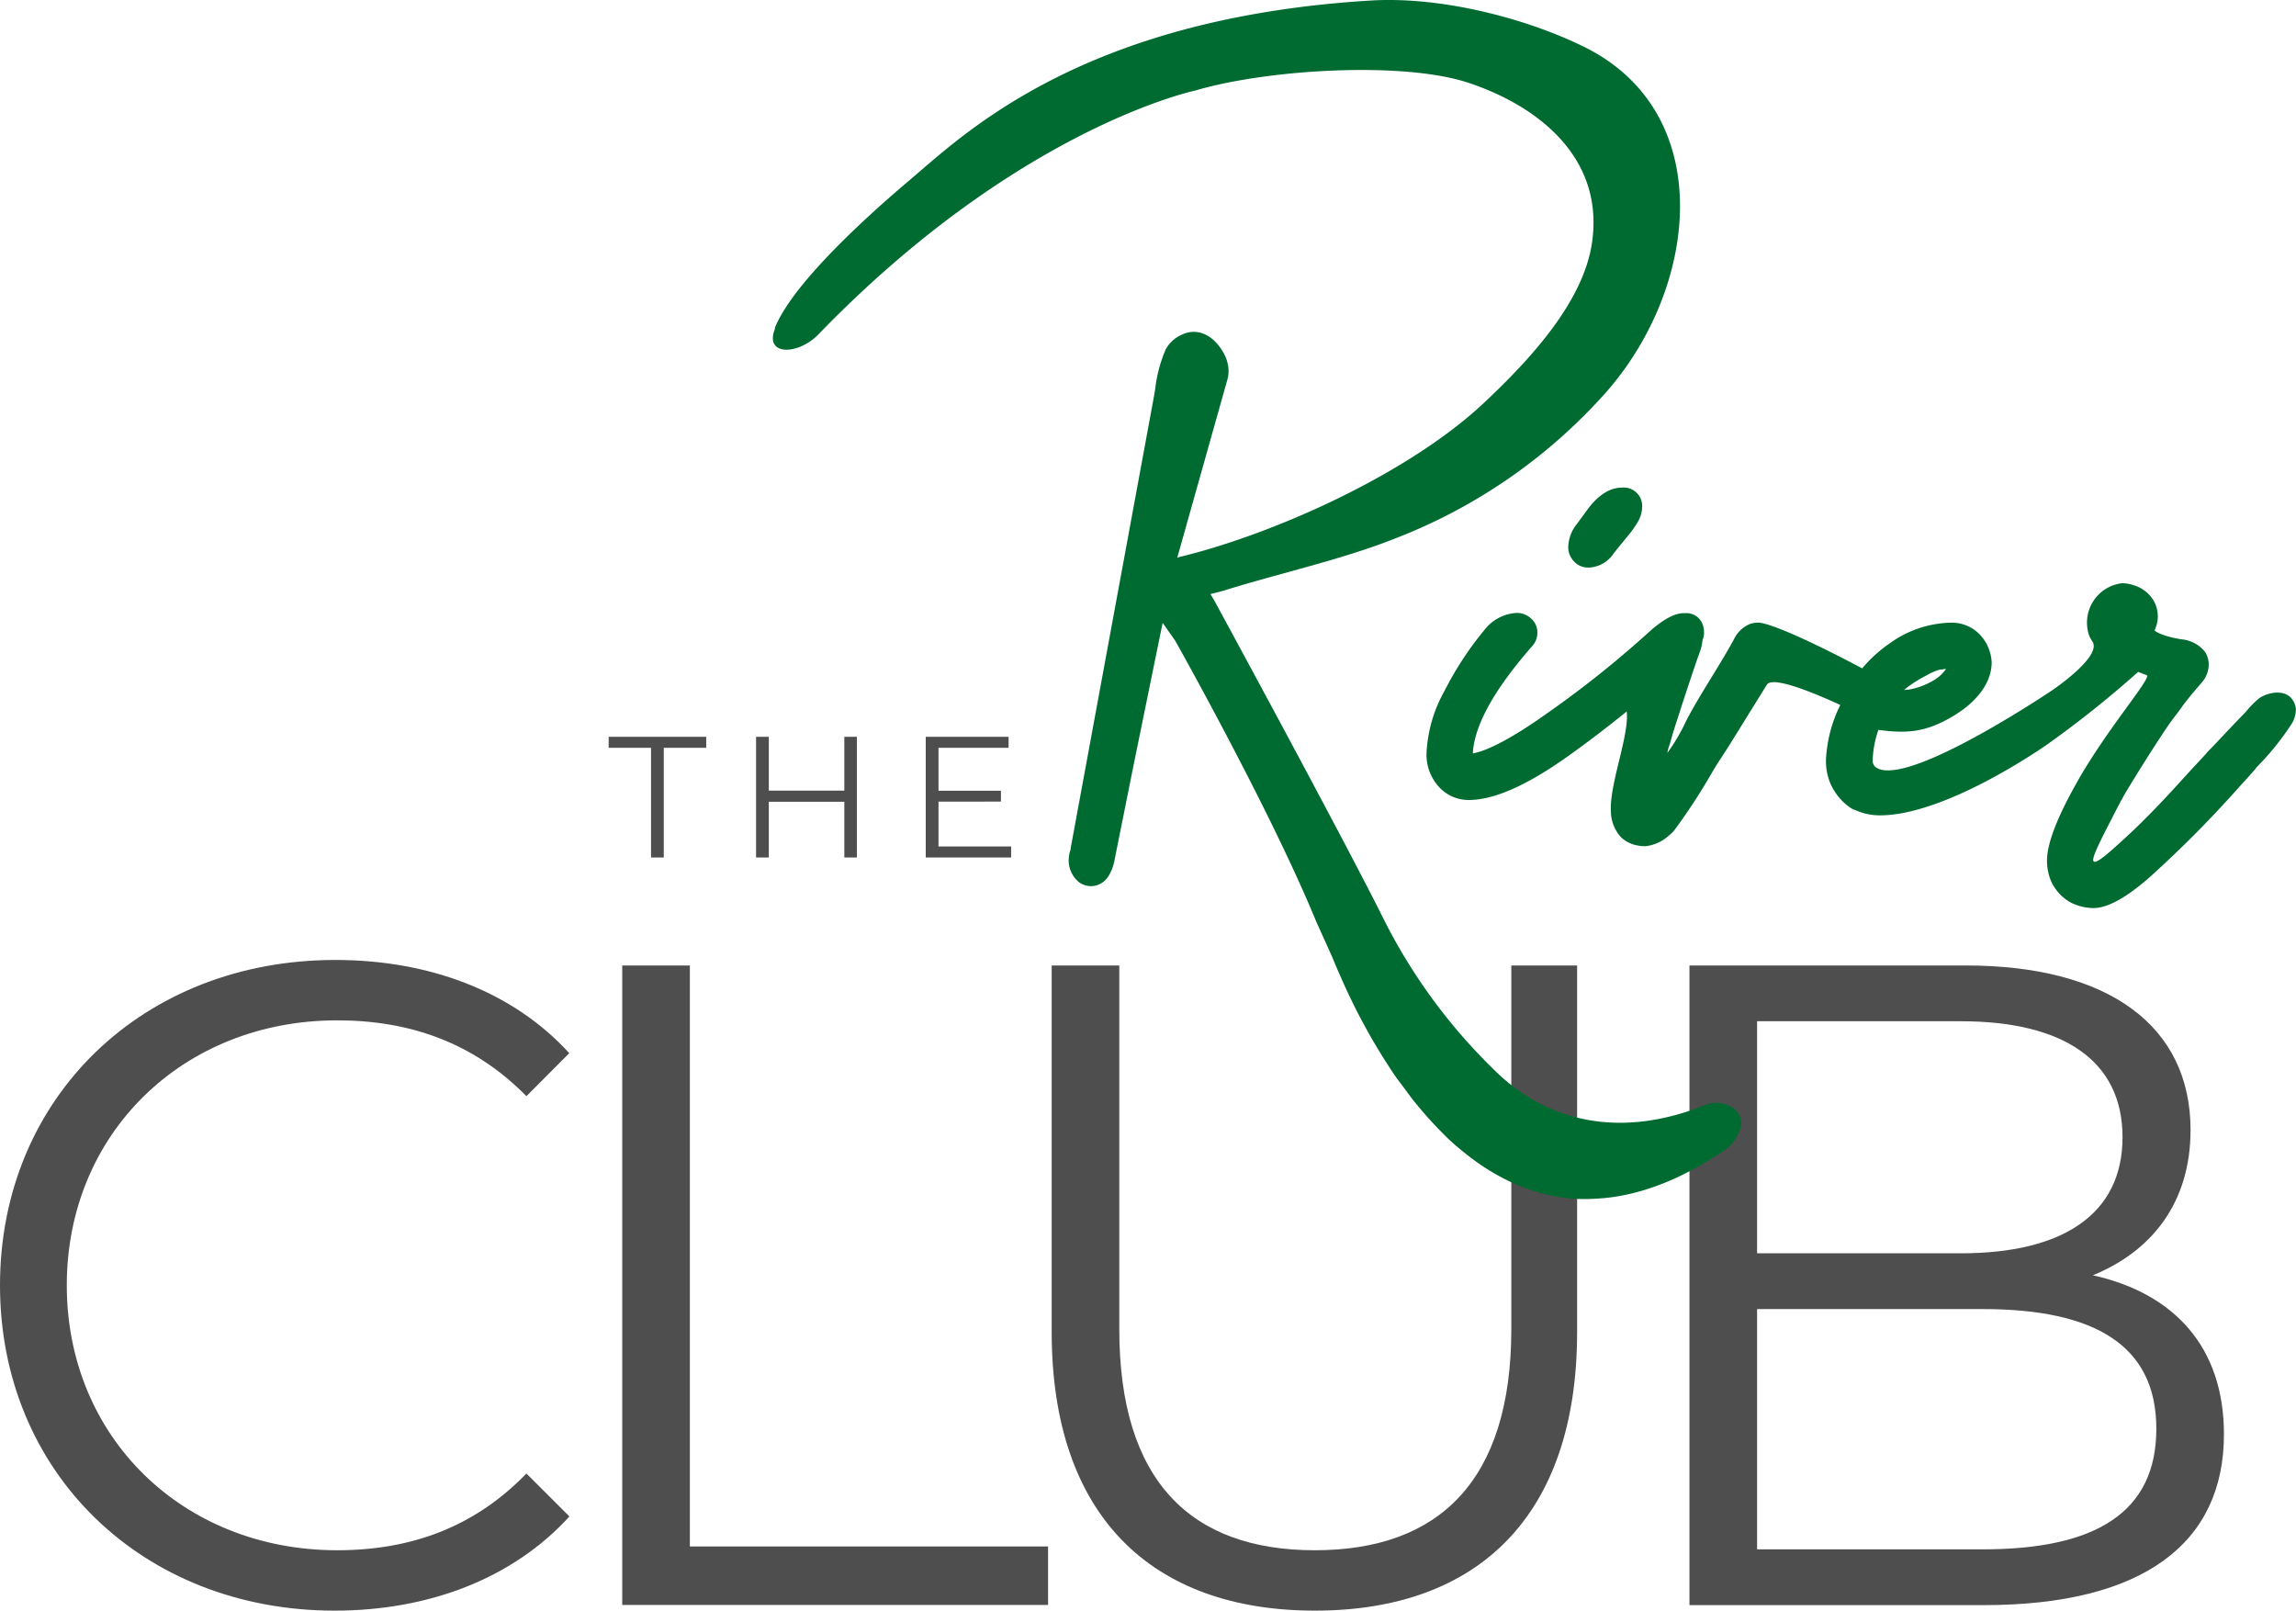 <svg xmlns="http://www.w3.org/2000/svg" viewBox="0 0 279.14 195.8">
  <g id="b6fd4064-8bae-4773-8db2-c3ec1825e4b1" data-name="Layer 2">
    <g id="aea76547-1735-4ce0-891d-c190181951e3" data-name="Layer 1">
      <g>
        <g>
          <path d="M0,156.25c0-22.77,17.33-39.55,40.77-39.55,11.33,0,21.55,3.78,28.44,11.33L64,133.26c-6.33-6.45-14.1-9.22-23-9.22-18.77,0-32.88,13.77-32.88,32.21S22.22,188.46,41,188.46c8.89,0,16.66-2.77,23-9.33l5.23,5.22c-6.89,7.56-17.11,11.45-28.55,11.45C17.33,195.8,0,179,0,156.25Z" fill="#4e4e4e"/>
          <path d="M75.65,117.37h8.22V188h43.55v7.11H75.65Z" fill="#4e4e4e"/>
          <path d="M127.86,161.92V117.37h8.22v44.21c0,18.44,8.67,26.88,23.77,26.88s23.89-8.44,23.89-26.88V117.37h8v44.55c0,22.32-12,33.88-31.88,33.88S127.86,184.24,127.86,161.92Z" fill="#4e4e4e"/>
          <path d="M270.38,174.36c0,13.21-9.77,20.77-29.21,20.77H205.4V117.37H239c17.33,0,27.32,7.33,27.32,20,0,8.88-4.77,14.77-11.88,17.66C264.39,157.25,270.38,163.8,270.38,174.36Zm-56.76-50.21v28.21h24.77c12.44,0,19.66-4.78,19.66-14.11s-7.22-14.1-19.66-14.1Zm48.54,49.54c0-10.11-7.44-14.55-21.1-14.55H213.62v29.21h27.44C254.72,188.35,262.16,183.91,262.16,173.69Z" fill="#4e4e4e"/>
        </g>
        <g>
          <g>
            <path d="M207.28,134.34c-9.89,4-19.08,2.38-25.87-4.52a68.13,68.13,0,0,1-13.35-18.41c-5.19-10.38-20.4-38.35-20.4-38.35-.16-.28-.33-.55-.5-.84l.59-.15c.45-.11.84-.21,1.23-.33,6.38-2,14.22-3.73,20.51-6.23A66.16,66.16,0,0,0,195.34,47.6c11.24-12.86,13.43-33.92-2.74-41.9C185.49,2.2,175.23-.44,166.74.06c-34.84,2.08-49.28,16-55.86,21.59-2.19,1.86-14.12,11.86-16.67,18.2l0,.13c-1.3,3.31,2.83,3.21,5.3.66C123.89,15.45,145.35,11,145.35,11c8.74-2.59,25.32-3.58,33.26-.91,8.91,3,16.37,9.42,14.95,19.34-1,7.18-7.45,14.2-13.13,19.53-9.15,8.61-25.37,15.87-36.63,18.65l-.29.07-.38.11,5.91-21c.07-.23.13-.45.19-.68a3.7,3.7,0,0,0,.12-1.33h0a4.58,4.58,0,0,0-.57-1.83c-1.29-2.35-3.36-3.2-5.27-2.18a4.07,4.07,0,0,0-1.78,1.69,17,17,0,0,0-1.28,4.79c-.06.38-.12.75-.19,1.12l-10.09,54.74c0,.09,0,.19-.06.29a4.59,4.59,0,0,0-.18,1,3.44,3.44,0,0,0,1.28,2.87,2.55,2.55,0,0,0,1.43.46,2.6,2.6,0,0,0,.56-.07,2.57,2.57,0,0,0,1.65-1.3,5.46,5.46,0,0,0,.62-1.65l2.33-11.61,3.55-17.38,1.54,2.19s11.59,20.59,17.16,34.19c0,0,1.88,4.13,2.07,4.61s.47,1.13.72,1.69.56,1.27.85,1.9.66,1.39,1,2.08.75,1.47,1.15,2.2.84,1.54,1.29,2.29.94,1.57,1.44,2.34,1,1.57,1.59,2.33,1.13,1.55,1.73,2.3,1.23,1.49,1.88,2.21,1.33,1.42,2,2.09,1.43,1.31,2.18,1.92,1.53,1.18,2.33,1.72a26.84,26.84,0,0,0,2.48,1.46,23.82,23.82,0,0,0,2.64,1.17,21.76,21.76,0,0,0,2.78.84,20.54,20.54,0,0,0,2.93.46,21.25,21.25,0,0,0,3.09,0,22.27,22.27,0,0,0,3.24-.42,26.52,26.52,0,0,0,3.39-.92,32.12,32.12,0,0,0,3.54-1.46,40.69,40.69,0,0,0,3.71-2.06c.64-.4,1.3-.8,1.9-1.26a4.78,4.78,0,0,0,1.45-2C212.6,135.19,209.75,133.36,207.28,134.34Z" fill="#006b31"/>
            <g>
              <path d="M193.13,69a3.81,3.81,0,0,0,3.09-1.78l1.56-1.92a12.64,12.64,0,0,0,1.29-1.77,3.86,3.86,0,0,0,.58-1.91,2.24,2.24,0,0,0-2.47-2.34c-1.42,0-2.8.85-4.09,2.54l-1.34,1.83a4.69,4.69,0,0,0-1.09,2.88,2.48,2.48,0,0,0,.64,1.65A2.32,2.32,0,0,0,193.13,69Z" fill="#006b31"/>
              <path d="M279.12,86.1a2.37,2.37,0,0,0-.7-1.38c-1.13-1-3.14-.37-3.89.27l-.49.45c-.46.45-.76.8-.92,1-.44.49-.25.25-2.1,2.2l-.81.86-.85.9c-.54.58-1,1-1.21,1.29l-.93,1c-1.64,1.72-5.05,5.73-9.1,9.41-1.66,1.51-3.22,2.92-3.57,2.63s.69-2.31,2.78-6.36c.12-.24.4-.76.45-.85h0c0-.1.08-.15.11-.22l.08-.13.15-.28,0,0,.08-.15.24-.41c.48-.83,4.43-7.25,5.88-9.12h0c.58-.74.82-1.11,1.2-1.62.18-.24.32-.41.59-.75,1.46-1.82,1.83-2,2.16-2.81a3.13,3.13,0,0,0,.25-1.49,2.89,2.89,0,0,0-.43-1.28,4.13,4.13,0,0,0-2.87-1.54h0c-2.4-.38-3.25-1-3.25-1.07h0a.17.17,0,0,1,0-.08h0a3.85,3.85,0,0,0,.12-3,3.92,3.92,0,0,0-1.41-1.8,4,4,0,0,0-1.17-.59A4.41,4.41,0,0,0,258,70.9a4.82,4.82,0,0,0-4,6.38,4.09,4.09,0,0,0,.45.79,1.91,1.91,0,0,1,.07.22c.47,1.93-5,5.61-5,5.61s-16.28,11-20.91,9.64l-.15-.05-.14-.06-.17-.09a1,1,0,0,1-.48-.81,12.46,12.46,0,0,1,.7-3.8c3.47.47,5.73.28,8.91-1.57s4.86-4.25,4.86-6.64A5.23,5.23,0,0,0,240.56,77a4.75,4.75,0,0,0-3.45-1.3,13.15,13.15,0,0,0-7.42,2.55,16.65,16.65,0,0,0-3.29,3c-6.43-3.41-11.33-5.57-12.69-5.56a3.29,3.29,0,0,0-1,.18,3.84,3.84,0,0,0-1.91,1.86c-1.81,3.33-4,6.47-5.75,9.8a23.15,23.15,0,0,1-2.34,4,5.4,5.4,0,0,1,.3-1.08c.18-.62.27-.94.32-1.13.3-1,2.56-8,3.34-10.09a5.89,5.89,0,0,0,.32-1.43,2.07,2.07,0,0,0,.18-.8v-.12a2.59,2.59,0,0,0-.28-1.22,2.08,2.08,0,0,0-1.94-1.12h-.23c-1.09,0-2.33.67-3.92,2l-.05.05a126.46,126.46,0,0,1-12.48,10c-5.1,3.64-7.79,4.75-9.21,5,.18-3.41,2.6-7.76,7.18-13a2.42,2.42,0,0,0,.67-1.74,2.24,2.24,0,0,0-.82-1.71,2.56,2.56,0,0,0-1.65-.63,5.32,5.32,0,0,0-4,2.11,39.69,39.69,0,0,0-4.8,7.33,17.12,17.12,0,0,0-2.21,7.64,5.79,5.79,0,0,0,1.45,4,4.85,4.85,0,0,0,3.72,1.66c3,0,7-1.74,12-5.3,2.39-1.7,4.79-3.53,7.17-5.46.34,2.88-2.14,8.9-1.92,12.2a4.66,4.66,0,0,0,1.22,3.08,3,3,0,0,0,.69.52,3.48,3.48,0,0,0,.71.33l.24.08a5.27,5.27,0,0,0,1.33.17,5,5,0,0,0,2.87-1.31,1.64,1.64,0,0,0,.19-.16,5,5,0,0,0,.4-.39,72.12,72.12,0,0,0,4.68-7.16c.89-1.51.66-1,2.61-4.13.33-.53,1.6-2.58,2.48-4l.86-1.39c.45-.72.67-1.08.71-1.13.32-.42,1.7-.79,8.9,2.5l0,0A16.72,16.72,0,0,0,222,92.27a7,7,0,0,0,.41,2.66,6.84,6.84,0,0,0,1.35,2.21,6.16,6.16,0,0,0,1.58,1.28l.1,0a7.27,7.27,0,0,0,3,.7c8.21.07,20.51-8.66,20.51-8.66a127.77,127.77,0,0,0,11-8.78l.58.23c.4.15.45.14.48.17.47.43-4,5.54-7.67,11.59-.37.61-.6,1-.8,1.38-3.59,6.3-3.68,8.82-3.67,9.6a6.25,6.25,0,0,0,.58,2.66,5.87,5.87,0,0,0,1,1.41,5.61,5.61,0,0,0,1.31,1,6.3,6.3,0,0,0,2.77.67c2.46,0,5.6-2.68,6.93-3.85a140.4,140.4,0,0,0,11-11.12c.1-.11.52-.56,1.07-1.18s.75-.84.85-1a32.81,32.81,0,0,0,4.15-5.12A3.31,3.31,0,0,0,279.12,86.1ZM234,82.22l.21-.11a7,7,0,0,1,1.68-.72l.23,0a1.43,1.43,0,0,1,.31-.06h.16A4.83,4.83,0,0,1,235,82.76a8.85,8.85,0,0,1-2.57,1,4.32,4.32,0,0,1-.94.11A15,15,0,0,1,234,82.22Z" fill="#006b31"/>
            </g>
          </g>
          <g>
            <path d="M79.15,90.91H74V89.57H85.86v1.34H80.7v13.33H79.15Z" fill="#4e4e4e"/>
            <path d="M104.18,89.57v14.67h-1.53V97.47H93.47v6.77H91.92V89.57h1.55v6.54h9.18V89.57Z" fill="#4e4e4e"/>
            <path d="M122.93,102.9v1.34H112.55V89.57h10.07v1.34H114.1v5.22h7.59v1.32H114.1v5.45Z" fill="#4e4e4e"/>
          </g>
        </g>
      </g>
    </g>
  </g>
</svg>
